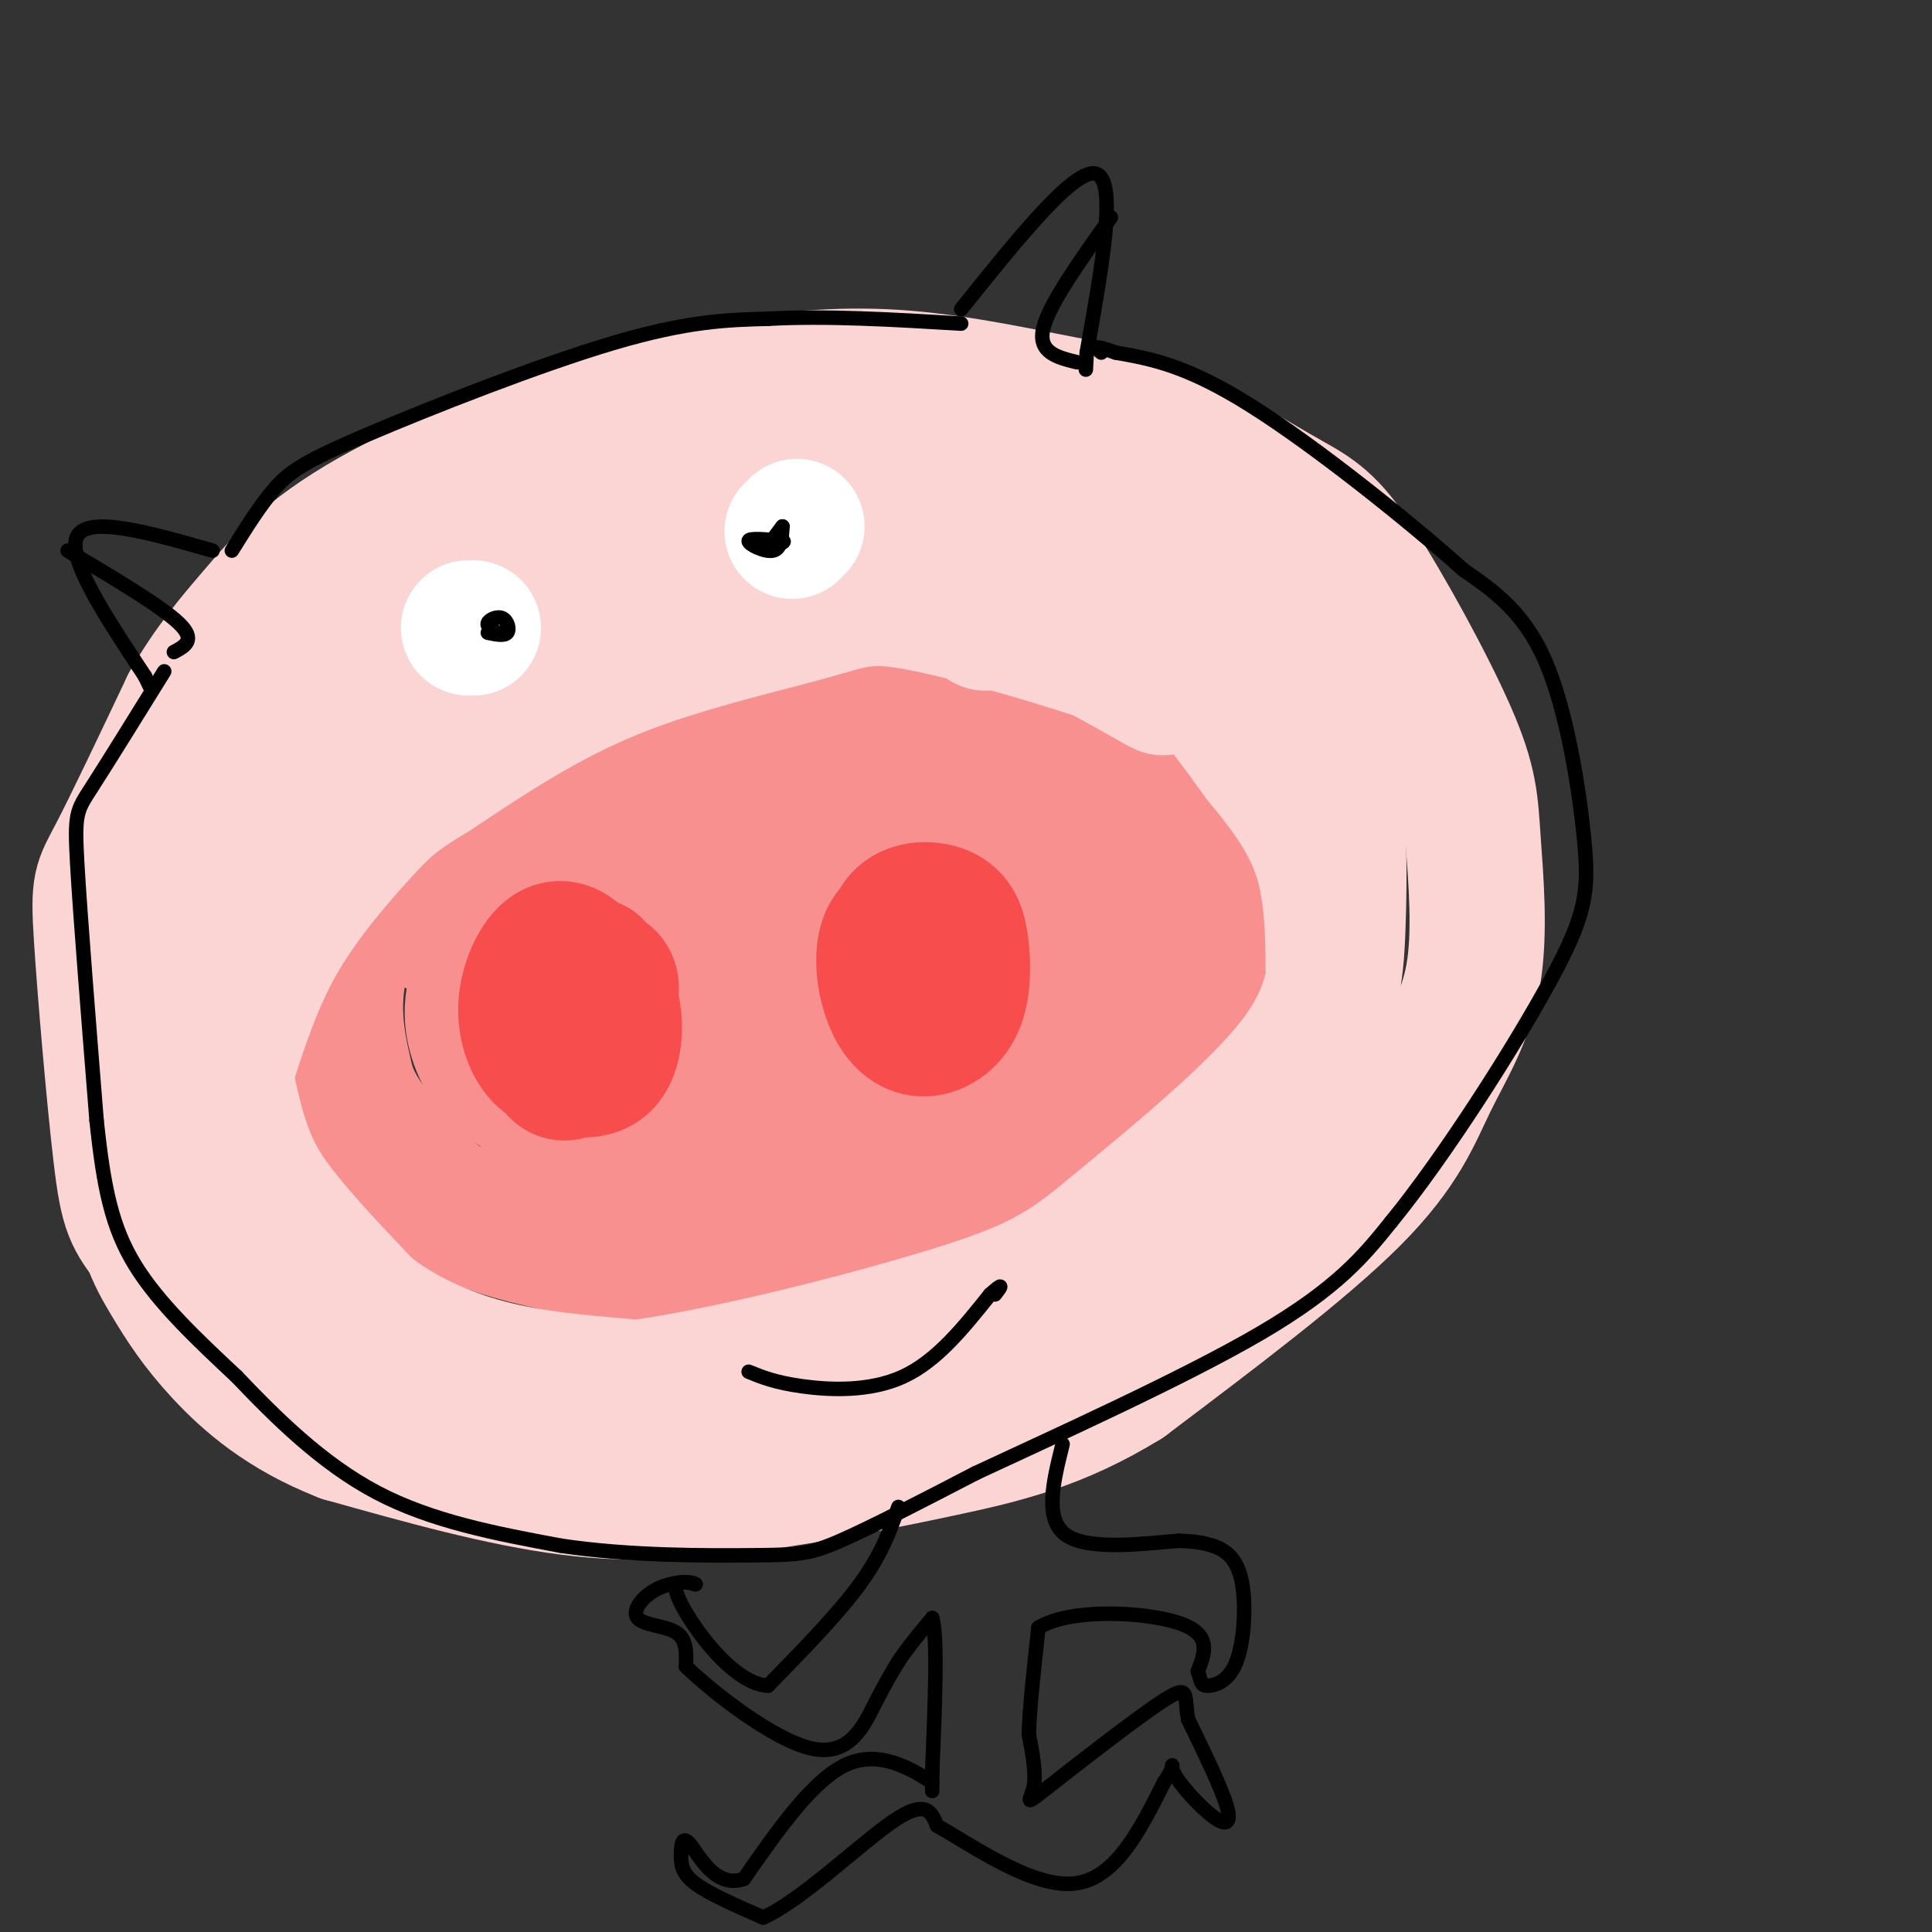 <svg viewBox='0 0 400 400' version='1.1' xmlns='http://www.w3.org/2000/svg' xmlns:xlink='http://www.w3.org/1999/xlink'><rect x="0" y="0" width="400" height="400" fill="#333333" stroke="none"/><g fill='none' stroke='#F99090' stroke-width='28' stroke-linecap='round' stroke-linejoin='round'><path d='M194,147c-0.311,-1.489 -0.622,-2.978 -5,-5c-4.378,-2.022 -12.822,-4.578 -22,-5c-9.178,-0.422 -19.089,1.289 -29,3'/><path d='M138,140c-10.764,2.719 -23.174,8.018 -33,14c-9.826,5.982 -17.069,12.649 -23,21c-5.931,8.351 -10.552,18.386 -12,27c-1.448,8.614 0.276,15.807 2,23'/><path d='M72,225c2.408,6.708 7.427,11.976 12,17c4.573,5.024 8.698,9.802 25,14c16.302,4.198 44.780,7.815 58,9c13.220,1.185 11.180,-0.061 17,-3c5.820,-2.939 19.498,-7.571 30,-14c10.502,-6.429 17.827,-14.654 23,-22c5.173,-7.346 8.192,-13.813 10,-21c1.808,-7.187 2.404,-15.093 3,-23'/><path d='M250,182c-1.444,-6.492 -6.556,-11.223 -10,-15c-3.444,-3.777 -5.222,-6.600 -13,-10c-7.778,-3.400 -21.556,-7.377 -37,-8c-15.444,-0.623 -32.556,2.108 -45,6c-12.444,3.892 -20.222,8.946 -28,14'/><path d='M117,169c-10.250,7.504 -21.876,19.265 -26,22c-4.124,2.735 -0.746,-3.557 3,-8c3.746,-4.443 7.861,-7.036 14,-10c6.139,-2.964 14.302,-6.297 23,-8c8.698,-1.703 17.929,-1.776 25,0c7.071,1.776 11.981,5.401 15,10c3.019,4.599 4.148,10.171 4,15c-0.148,4.829 -1.574,8.914 -3,13'/><path d='M172,203c-1.751,4.196 -4.627,8.187 -8,12c-3.373,3.813 -7.243,7.447 -15,10c-7.757,2.553 -19.401,4.023 -27,4c-7.599,-0.023 -11.151,-1.539 -14,-3c-2.849,-1.461 -4.993,-2.865 -7,-6c-2.007,-3.135 -3.876,-8.000 -3,-13c0.876,-5.000 4.498,-10.133 11,-16c6.502,-5.867 15.885,-12.466 24,-16c8.115,-3.534 14.963,-4.002 22,-3c7.037,1.002 14.265,3.476 19,6c4.735,2.524 6.978,5.099 8,9c1.022,3.901 0.823,9.127 0,13c-0.823,3.873 -2.270,6.391 -7,11c-4.730,4.609 -12.742,11.307 -18,15c-5.258,3.693 -7.762,4.379 -14,6c-6.238,1.621 -16.211,4.177 -22,3c-5.789,-1.177 -7.395,-6.089 -9,-11'/><path d='M112,224c-0.140,-7.368 4.009,-20.287 8,-28c3.991,-7.713 7.823,-10.221 16,-15c8.177,-4.779 20.699,-11.829 28,-15c7.301,-3.171 9.381,-2.463 14,-2c4.619,0.463 11.777,0.681 18,4c6.223,3.319 11.513,9.739 14,17c2.487,7.261 2.172,15.362 -3,24c-5.172,8.638 -15.202,17.811 -25,24c-9.798,6.189 -19.366,9.393 -26,11c-6.634,1.607 -10.335,1.617 -14,1c-3.665,-0.617 -7.294,-1.860 -10,-3c-2.706,-1.140 -4.488,-2.177 -6,-7c-1.512,-4.823 -2.752,-13.432 -1,-20c1.752,-6.568 6.496,-11.094 10,-15c3.504,-3.906 5.768,-7.190 14,-12c8.232,-4.810 22.433,-11.145 33,-13c10.567,-1.855 17.499,0.770 24,4c6.501,3.230 12.572,7.066 12,15c-0.572,7.934 -7.786,19.967 -15,32'/><path d='M203,226c-6.153,7.974 -14.034,11.907 -24,16c-9.966,4.093 -22.017,8.344 -30,7c-7.983,-1.344 -11.898,-8.283 -14,-13c-2.102,-4.717 -2.392,-7.210 -2,-11c0.392,-3.790 1.467,-8.875 4,-14c2.533,-5.125 6.522,-10.289 11,-15c4.478,-4.711 9.443,-8.969 17,-13c7.557,-4.031 17.707,-7.833 25,-10c7.293,-2.167 11.729,-2.697 17,-1c5.271,1.697 11.379,5.622 15,8c3.621,2.378 4.756,3.208 4,8c-0.756,4.792 -3.405,13.547 -3,17c0.405,3.453 3.862,1.606 -6,8c-9.862,6.394 -33.043,21.029 -44,27c-10.957,5.971 -9.689,3.276 -11,2c-1.311,-1.276 -5.202,-1.134 -7,-6c-1.798,-4.866 -1.504,-14.740 0,-22c1.504,-7.260 4.218,-11.907 8,-17c3.782,-5.093 8.632,-10.633 16,-15c7.368,-4.367 17.253,-7.560 24,-9c6.747,-1.440 10.356,-1.126 13,2c2.644,3.126 4.322,9.063 6,15'/><path d='M222,190c-0.322,8.280 -4.126,21.479 -19,31c-14.874,9.521 -40.817,15.364 -55,17c-14.183,1.636 -16.606,-0.936 -19,-7c-2.394,-6.064 -4.759,-15.622 -5,-22c-0.241,-6.378 1.641,-9.578 7,-15c5.359,-5.422 14.196,-13.067 22,-16c7.804,-2.933 14.576,-1.155 18,1c3.424,2.155 3.500,4.687 3,9c-0.500,4.313 -1.574,10.407 -2,15c-0.426,4.593 -0.202,7.685 -8,13c-7.798,5.315 -23.616,12.854 -34,15c-10.384,2.146 -15.332,-1.102 -17,-7c-1.668,-5.898 -0.055,-14.447 0,-20c0.055,-5.553 -1.447,-8.110 8,-10c9.447,-1.890 29.842,-3.111 38,-1c8.158,2.111 4.079,7.556 0,13'/><path d='M159,206c-3.926,6.146 -13.741,15.012 -21,20c-7.259,4.988 -11.963,6.099 -16,7c-4.037,0.901 -7.407,1.592 -10,-2c-2.593,-3.592 -4.410,-11.468 -5,-16c-0.590,-4.532 0.048,-5.720 3,-11c2.952,-5.280 8.217,-14.651 15,-20c6.783,-5.349 15.083,-6.677 20,-4c4.917,2.677 6.452,9.358 7,14c0.548,4.642 0.111,7.244 -1,11c-1.111,3.756 -2.895,8.668 -7,13c-4.105,4.332 -10.532,8.086 -17,10c-6.468,1.914 -12.978,1.987 -16,-3c-3.022,-4.987 -2.557,-15.033 -2,-21c0.557,-5.967 1.204,-7.853 8,-12c6.796,-4.147 19.739,-10.555 27,-13c7.261,-2.445 8.839,-0.928 10,4c1.161,4.928 1.903,13.265 0,18c-1.903,4.735 -6.452,5.867 -11,7'/><path d='M143,208c-3.844,1.844 -7.956,2.956 -11,2c-3.044,-0.956 -5.022,-3.978 -7,-7'/></g>
<g fill='none' stroke='#F84D4D' stroke-width='28' stroke-linecap='round' stroke-linejoin='round'><path d='M123,200c1.717,3.141 3.434,6.282 4,10c0.566,3.718 -0.018,8.013 -2,10c-1.982,1.987 -5.363,1.666 -8,1c-2.637,-0.666 -4.529,-1.678 -6,-4c-1.471,-2.322 -2.519,-5.954 -2,-10c0.519,-4.046 2.607,-8.507 5,-10c2.393,-1.493 5.092,-0.017 7,3c1.908,3.017 3.024,7.576 3,11c-0.024,3.424 -1.189,5.712 -3,8c-1.811,2.288 -4.267,4.577 -6,2c-1.733,-2.577 -2.743,-10.021 -3,-14c-0.257,-3.979 0.238,-4.494 3,-5c2.762,-0.506 7.789,-1.002 10,0c2.211,1.002 1.605,3.501 1,6'/><path d='M190,206c-1.449,-0.004 -2.898,-0.008 -4,-3c-1.102,-2.992 -1.857,-8.974 0,-12c1.857,-3.026 6.327,-3.098 9,-2c2.673,1.098 3.548,3.367 4,7c0.452,3.633 0.481,8.632 -1,12c-1.481,3.368 -4.472,5.105 -7,5c-2.528,-0.105 -4.592,-2.052 -6,-5c-1.408,-2.948 -2.160,-6.898 -2,-10c0.160,-3.102 1.234,-5.356 3,-6c1.766,-0.644 4.226,0.322 6,3c1.774,2.678 2.862,7.067 3,10c0.138,2.933 -0.675,4.409 -2,5c-1.325,0.591 -3.163,0.295 -5,0'/></g>
<g fill='none' stroke='#FBD4D4' stroke-width='28' stroke-linecap='round' stroke-linejoin='round'><path d='M74,293c-5.819,-1.812 -11.637,-3.624 -15,-5c-3.363,-1.376 -4.270,-2.315 -9,-8c-4.730,-5.685 -13.281,-16.114 -18,-22c-4.719,-5.886 -5.605,-7.227 -7,-19c-1.395,-11.773 -3.299,-33.977 -4,-45c-0.701,-11.023 -0.200,-10.864 3,-17c3.200,-6.136 9.100,-18.568 15,-31'/><path d='M39,146c4.730,-8.204 9.056,-13.215 14,-19c4.944,-5.785 10.505,-12.343 24,-20c13.495,-7.657 34.924,-16.411 48,-21c13.076,-4.589 17.799,-5.011 26,-6c8.201,-0.989 19.879,-2.543 32,-2c12.121,0.543 24.687,3.185 34,5c9.313,1.815 15.375,2.804 23,6c7.625,3.196 16.812,8.598 26,14'/><path d='M266,103c6.339,3.469 9.188,5.142 15,14c5.812,8.858 14.588,24.903 19,35c4.412,10.097 4.461,14.247 5,22c0.539,7.753 1.567,19.109 0,28c-1.567,8.891 -5.730,15.317 -9,22c-3.270,6.683 -5.649,13.624 -16,24c-10.351,10.376 -28.676,24.188 -47,38'/><path d='M233,286c-14.046,8.676 -25.662,11.367 -38,14c-12.338,2.633 -25.399,5.209 -38,7c-12.601,1.791 -24.743,2.797 -39,1c-14.257,-1.797 -30.628,-6.399 -47,-11'/><path d='M71,297c-12.377,-4.834 -19.819,-11.420 -25,-17c-5.181,-5.580 -8.100,-10.156 -11,-15c-2.900,-4.844 -5.781,-9.958 -7,-23c-1.219,-13.042 -0.777,-34.012 5,-50c5.777,-15.988 16.888,-26.994 28,-38'/><path d='M61,154c11.222,-11.724 25.278,-22.034 34,-28c8.722,-5.966 12.111,-7.589 22,-11c9.889,-3.411 26.278,-8.611 41,-12c14.722,-3.389 27.778,-4.968 42,-2c14.222,2.968 29.611,10.484 45,18'/><path d='M245,119c10.992,5.033 15.974,8.616 19,11c3.026,2.384 4.098,3.570 6,8c1.902,4.430 4.633,12.105 6,22c1.367,9.895 1.368,22.010 1,32c-0.368,9.990 -1.105,17.854 -9,28c-7.895,10.146 -22.947,22.573 -38,35'/><path d='M230,255c-10.003,8.356 -16.011,11.745 -33,17c-16.989,5.255 -44.959,12.376 -63,15c-18.041,2.624 -26.155,0.750 -35,-2c-8.845,-2.750 -18.423,-6.375 -28,-10'/><path d='M71,275c-7.015,-2.985 -10.551,-5.446 -15,-9c-4.449,-3.554 -9.811,-8.200 -14,-18c-4.189,-9.800 -7.205,-24.754 -7,-38c0.205,-13.246 3.630,-24.785 14,-36c10.370,-11.215 27.685,-22.108 45,-33'/><path d='M94,141c17.185,-9.214 37.648,-15.748 57,-19c19.352,-3.252 37.595,-3.222 52,-2c14.405,1.222 24.973,3.635 34,10c9.027,6.365 16.514,16.683 24,27'/><path d='M261,157c6.533,7.889 10.867,14.111 13,22c2.133,7.889 2.067,17.444 2,27'/><path d='M53,166c-4.065,6.268 -8.131,12.536 -9,24c-0.869,11.464 1.458,28.125 4,39c2.542,10.875 5.298,15.964 10,22c4.702,6.036 11.351,13.018 18,20'/><path d='M76,271c7.111,5.600 15.889,9.600 25,12c9.111,2.400 18.556,3.200 28,4'/><path d='M204,129c3.844,-0.489 7.689,-0.978 15,2c7.311,2.978 18.089,9.422 21,11c2.911,1.578 -2.044,-1.711 -7,-5'/><path d='M233,137c-9.660,-3.488 -30.311,-9.708 -42,-12c-11.689,-2.292 -14.416,-0.656 -24,2c-9.584,2.656 -26.024,6.330 -40,12c-13.976,5.670 -25.488,13.335 -37,21'/><path d='M90,160c-8.238,4.976 -10.333,6.917 -15,12c-4.667,5.083 -11.905,13.310 -17,22c-5.095,8.690 -8.048,17.845 -11,27'/></g>
<g fill='none' stroke='#FFFFFF' stroke-width='28' stroke-linecap='round' stroke-linejoin='round'><path d='M97,130c0.000,0.000 1.000,0.000 1,0'/><path d='M165,109c0.000,0.000 -1.000,1.000 -1,1'/></g>
<g fill='none' stroke='#000000' stroke-width='3' stroke-linecap='round' stroke-linejoin='round'><path d='M155,284c2.711,1.111 5.422,2.222 11,3c5.578,0.778 14.022,1.222 21,-2c6.978,-3.222 12.489,-10.111 18,-17'/><path d='M205,268c3.167,-2.833 2.083,-1.417 1,0'/><path d='M103,131c-1.131,-0.643 -2.262,-1.286 -2,-2c0.262,-0.714 1.917,-1.500 3,-1c1.083,0.500 1.595,2.286 1,3c-0.595,0.714 -2.298,0.357 -4,0'/><path d='M162,109c0.000,0.000 -3.000,4.000 -3,4'/><path d='M159,113c-0.500,0.667 -0.250,0.333 0,0'/><path d='M162,109c-0.133,2.333 -0.267,4.667 -2,5c-1.733,0.333 -5.067,-1.333 -5,-2c0.067,-0.667 3.533,-0.333 7,0'/><path d='M162,112c0.833,0.167 -0.583,0.583 -2,1'/><path d='M199,64c11.833,-14.750 23.667,-29.500 28,-28c4.333,1.500 1.167,19.250 -2,37'/><path d='M225,73c-0.333,6.167 -0.167,3.083 0,0'/><path d='M44,114c-12.833,-3.667 -25.667,-7.333 -28,-3c-2.333,4.333 5.833,16.667 14,29'/><path d='M30,140c2.333,4.833 1.167,2.417 0,0'/><path d='M48,114c2.982,-4.786 5.964,-9.571 9,-13c3.036,-3.429 6.125,-5.500 19,-11c12.875,-5.500 35.536,-14.429 51,-19c15.464,-4.571 23.732,-4.786 32,-5'/><path d='M159,66c12.000,-0.667 26.000,0.167 40,1'/><path d='M34,139c-5.911,9.533 -11.822,19.067 -15,24c-3.178,4.933 -3.622,5.267 -3,16c0.622,10.733 2.311,31.867 4,53'/><path d='M20,232c1.467,13.889 3.133,22.111 8,30c4.867,7.889 12.933,15.444 21,23'/><path d='M49,285c8.022,8.422 17.578,17.978 29,24c11.422,6.022 24.711,8.511 38,11'/><path d='M116,320c14.190,2.167 30.667,2.083 40,2c9.333,-0.083 11.524,-0.167 18,-3c6.476,-2.833 17.238,-8.417 28,-14'/><path d='M202,305c16.267,-7.600 42.933,-19.600 59,-29c16.067,-9.400 21.533,-16.200 27,-23'/><path d='M288,253c11.153,-13.654 25.536,-36.289 33,-50c7.464,-13.711 8.010,-18.499 7,-29c-1.010,-10.501 -3.574,-26.715 -8,-37c-4.426,-10.285 -10.713,-14.643 -17,-19'/><path d='M303,118c-11.178,-10.022 -30.622,-25.578 -44,-34c-13.378,-8.422 -20.689,-9.711 -28,-11'/><path d='M231,73c-5.167,-1.833 -4.083,-0.917 -3,0'/><path d='M186,312c-1.750,4.917 -3.500,9.833 -8,16c-4.500,6.167 -11.750,13.583 -19,21'/><path d='M159,349c-7.089,-0.333 -15.311,-11.667 -18,-17c-2.689,-5.333 0.156,-4.667 3,-4'/><path d='M144,328c-0.984,-0.730 -4.944,-0.557 -8,1c-3.056,1.557 -5.207,4.496 -4,6c1.207,1.504 5.774,1.573 8,3c2.226,1.427 2.113,4.214 2,7'/><path d='M142,345c5.476,5.357 18.167,15.250 26,17c7.833,1.750 10.810,-4.643 13,-9c2.190,-4.357 3.595,-6.679 5,-9'/><path d='M186,344c2.000,-3.000 4.500,-6.000 7,-9'/><path d='M193,335c1.167,3.833 0.583,17.917 0,32'/><path d='M193,367c0.000,5.667 0.000,3.833 0,2'/><path d='M193,369c-2.800,-1.644 -9.800,-6.756 -17,-4c-7.200,2.756 -14.600,13.378 -22,24'/><path d='M154,389c-5.770,2.080 -9.196,-4.721 -11,-7c-1.804,-2.279 -1.986,-0.037 -2,2c-0.014,2.037 0.139,3.868 3,6c2.861,2.132 8.431,4.566 14,7'/><path d='M158,397c7.778,-3.400 20.222,-15.400 27,-20c6.778,-4.600 7.889,-1.800 9,1'/><path d='M194,378c6.778,3.756 19.222,12.644 28,12c8.778,-0.644 13.889,-10.822 19,-21'/><path d='M241,369c2.981,-4.222 0.933,-4.276 2,-2c1.067,2.276 5.249,6.882 8,9c2.751,2.118 4.072,1.748 3,-2c-1.072,-3.748 -4.536,-10.874 -8,-18'/><path d='M246,356c-0.960,-4.746 0.640,-7.612 -5,-4c-5.640,3.612 -18.518,13.703 -24,18c-5.482,4.297 -3.566,2.799 -3,0c0.566,-2.799 -0.217,-6.900 -1,-11'/><path d='M213,359c0.167,-5.500 1.083,-13.750 2,-22'/><path d='M215,337c6.578,-4.089 22.022,-3.311 29,-1c6.978,2.311 5.489,6.156 4,10'/><path d='M248,346c0.744,2.283 0.603,2.990 2,3c1.397,0.010 4.333,-0.678 6,-5c1.667,-4.322 2.064,-12.279 1,-17c-1.064,-4.721 -3.590,-6.206 -6,-7c-2.410,-0.794 -4.705,-0.897 -7,-1'/><path d='M244,319c-6.156,0.467 -18.044,2.133 -23,-1c-4.956,-3.133 -2.978,-11.067 -1,-19'/><path d='M223,75c-4.083,-1.000 -8.167,-2.000 -7,-7c1.167,-5.000 7.583,-14.000 14,-23'/><path d='M36,135c2.333,-1.250 4.667,-2.500 1,-6c-3.667,-3.500 -13.333,-9.250 -23,-15'/></g>
</svg>